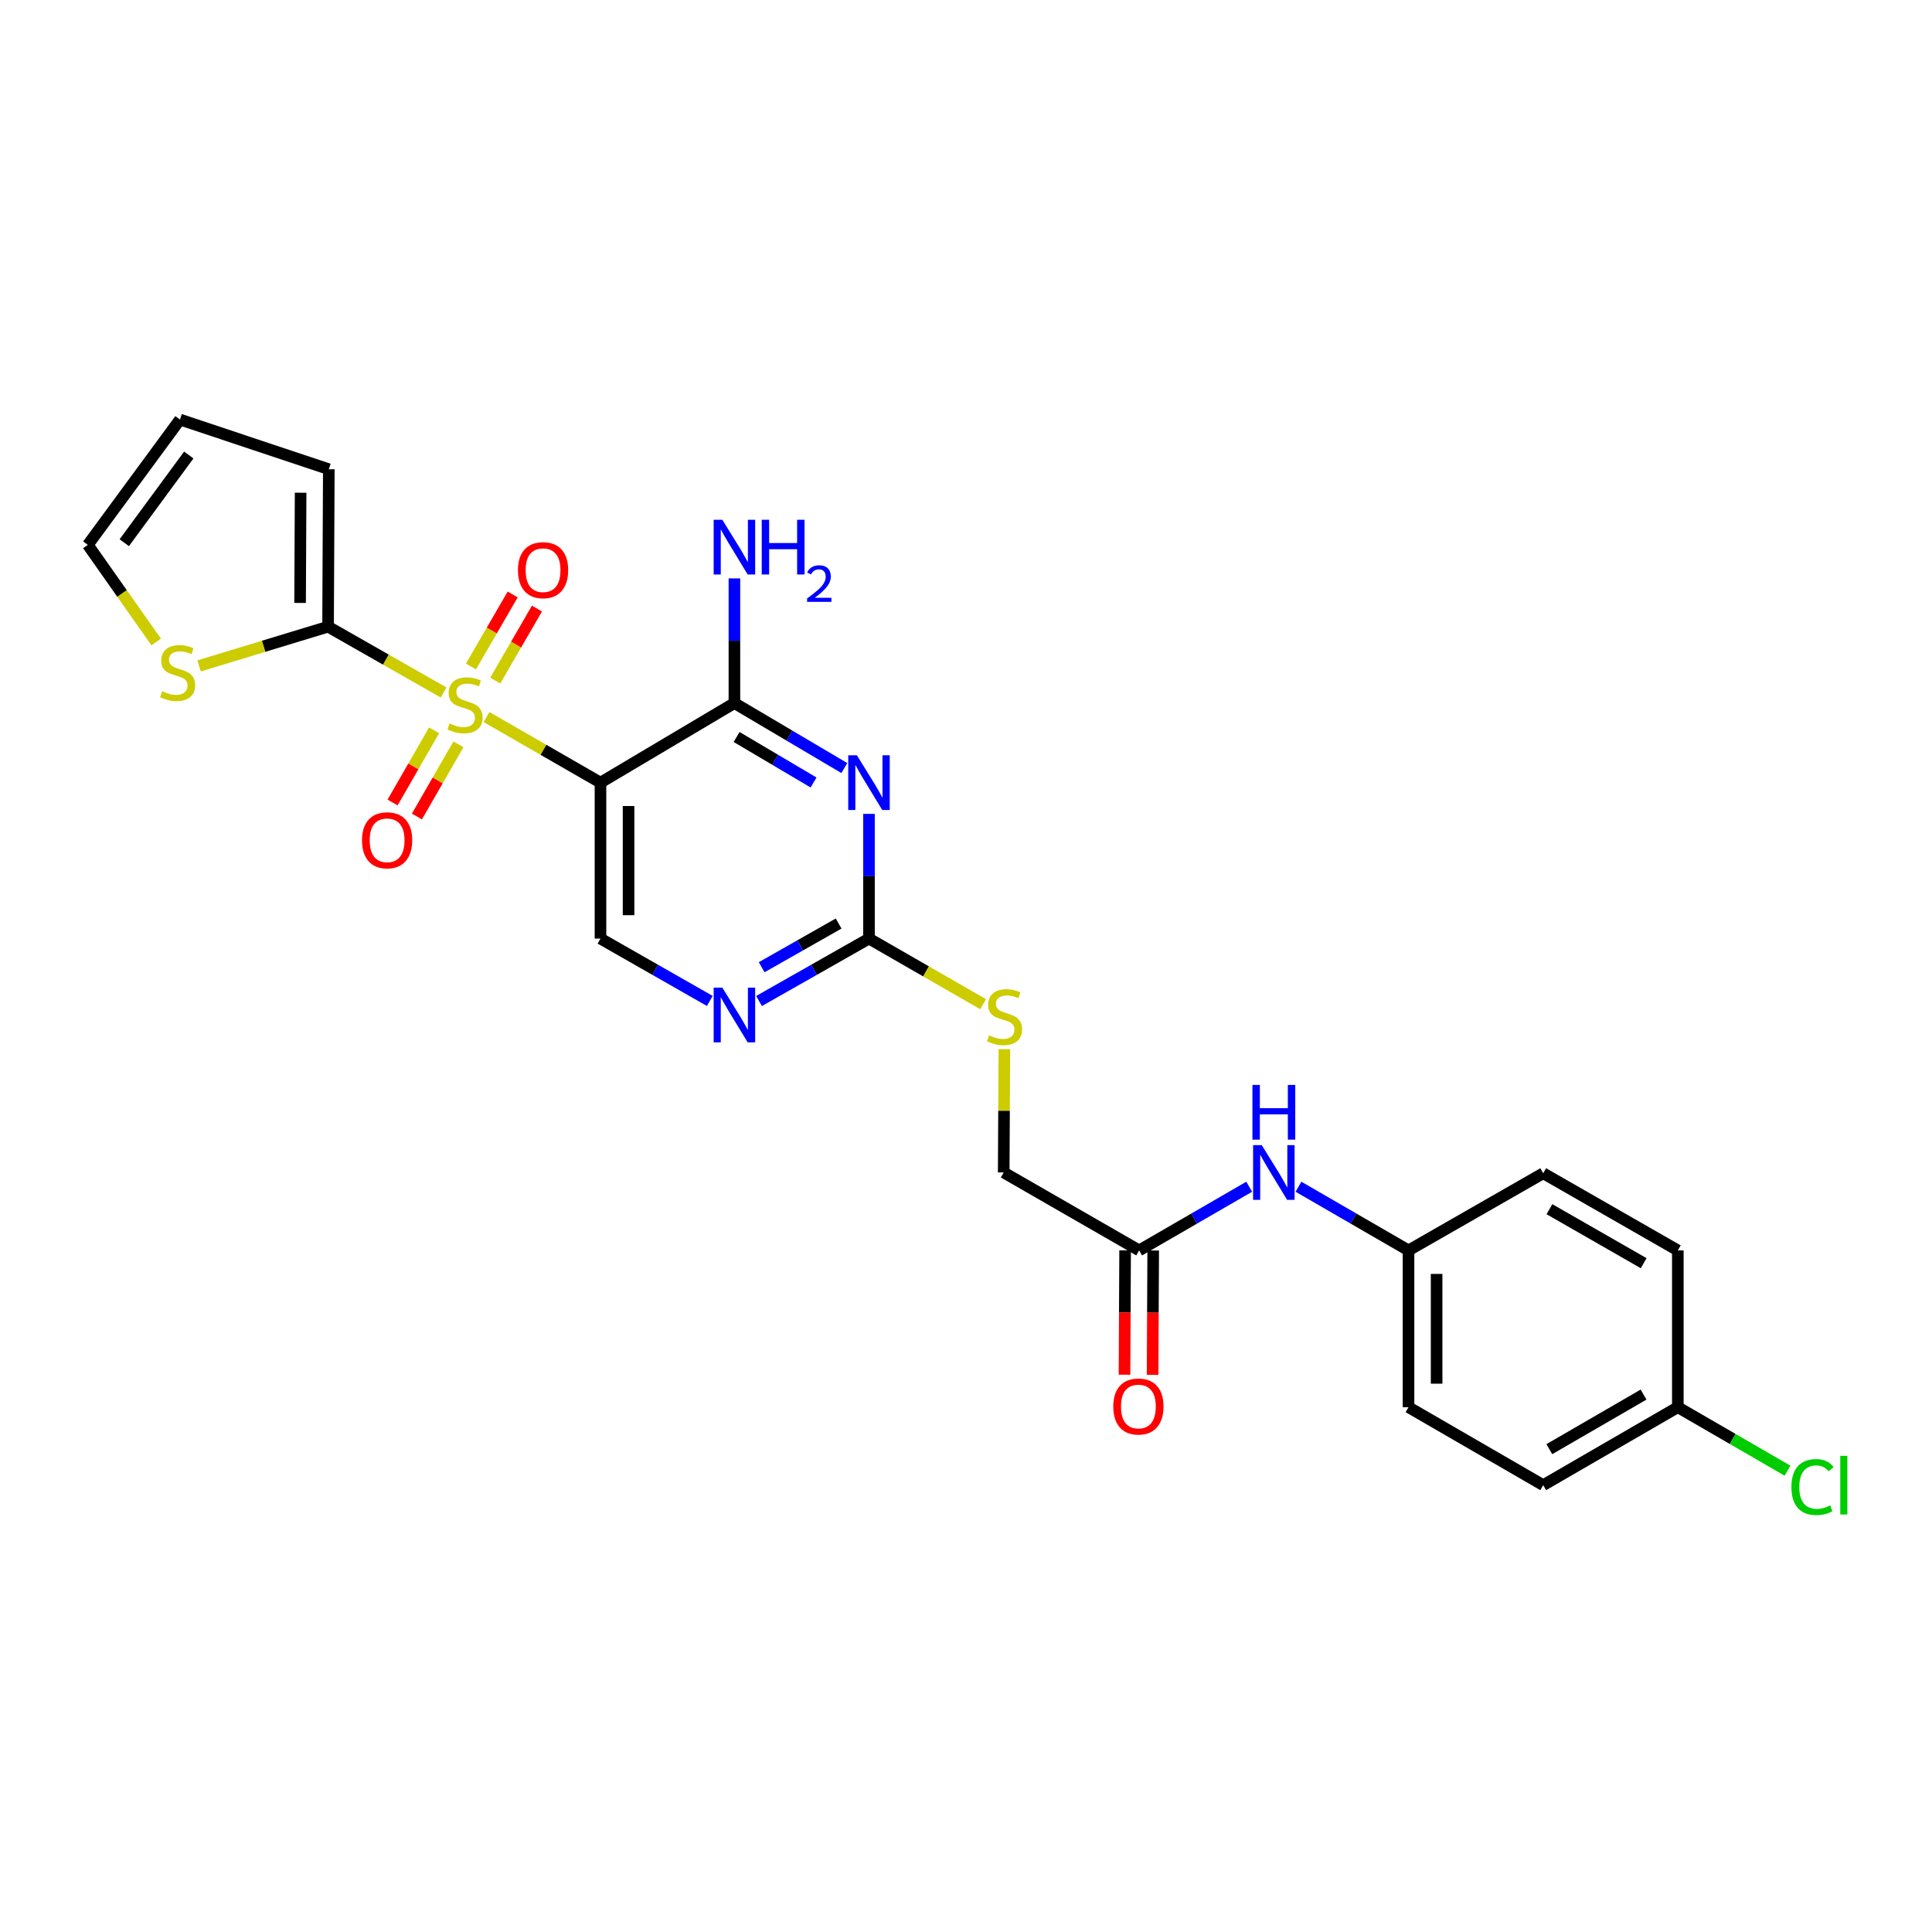 <?xml version='1.0' encoding='iso-8859-1'?>
<svg version='1.1' baseProfile='full'
              xmlns='http://www.w3.org/2000/svg'
                      xmlns:rdkit='http://www.rdkit.org/xml'
                      xmlns:xlink='http://www.w3.org/1999/xlink'
                  xml:space='preserve'
width='1000px' height='1000px' viewBox='0 0 1000 1000'>
<!-- END OF HEADER -->
<rect style='opacity:1.0;fill:#FFFFFF;stroke:none' width='1000' height='1000' x='0' y='0'> </rect>
<path class='bond-0' d='M 251.806,371.141 L 281.306,388.115' style='fill:none;fill-rule:evenodd;stroke:#CCCC00;stroke-width:6px;stroke-linecap:butt;stroke-linejoin:miter;stroke-opacity:1' />
<path class='bond-0' d='M 281.306,388.115 L 310.805,405.089' style='fill:none;fill-rule:evenodd;stroke:#000000;stroke-width:6px;stroke-linecap:butt;stroke-linejoin:miter;stroke-opacity:1' />
<path class='bond-3' d='M 229.585,358.419 L 199.695,341.394' style='fill:none;fill-rule:evenodd;stroke:#CCCC00;stroke-width:6px;stroke-linecap:butt;stroke-linejoin:miter;stroke-opacity:1' />
<path class='bond-3' d='M 199.695,341.394 L 169.804,324.369' style='fill:none;fill-rule:evenodd;stroke:#000000;stroke-width:6px;stroke-linecap:butt;stroke-linejoin:miter;stroke-opacity:1' />
<path class='bond-8' d='M 224.68,378.03 L 213.936,396.703' style='fill:none;fill-rule:evenodd;stroke:#CCCC00;stroke-width:6px;stroke-linecap:butt;stroke-linejoin:miter;stroke-opacity:1' />
<path class='bond-8' d='M 213.936,396.703 L 203.192,415.375' style='fill:none;fill-rule:evenodd;stroke:#FF0000;stroke-width:6px;stroke-linecap:butt;stroke-linejoin:miter;stroke-opacity:1' />
<path class='bond-8' d='M 237.279,385.28 L 226.535,403.952' style='fill:none;fill-rule:evenodd;stroke:#CCCC00;stroke-width:6px;stroke-linecap:butt;stroke-linejoin:miter;stroke-opacity:1' />
<path class='bond-8' d='M 226.535,403.952 L 215.791,422.624' style='fill:none;fill-rule:evenodd;stroke:#FF0000;stroke-width:6px;stroke-linecap:butt;stroke-linejoin:miter;stroke-opacity:1' />
<path class='bond-9' d='M 256.34,352.262 L 267.135,333.626' style='fill:none;fill-rule:evenodd;stroke:#CCCC00;stroke-width:6px;stroke-linecap:butt;stroke-linejoin:miter;stroke-opacity:1' />
<path class='bond-9' d='M 267.135,333.626 L 277.93,314.991' style='fill:none;fill-rule:evenodd;stroke:#FF0000;stroke-width:6px;stroke-linecap:butt;stroke-linejoin:miter;stroke-opacity:1' />
<path class='bond-9' d='M 243.762,344.976 L 254.558,326.34' style='fill:none;fill-rule:evenodd;stroke:#CCCC00;stroke-width:6px;stroke-linecap:butt;stroke-linejoin:miter;stroke-opacity:1' />
<path class='bond-9' d='M 254.558,326.34 L 265.353,307.705' style='fill:none;fill-rule:evenodd;stroke:#FF0000;stroke-width:6px;stroke-linecap:butt;stroke-linejoin:miter;stroke-opacity:1' />
<path class='bond-2' d='M 310.805,405.089 L 380.131,363.913' style='fill:none;fill-rule:evenodd;stroke:#000000;stroke-width:6px;stroke-linecap:butt;stroke-linejoin:miter;stroke-opacity:1' />
<path class='bond-6' d='M 310.805,405.089 L 310.805,485.808' style='fill:none;fill-rule:evenodd;stroke:#000000;stroke-width:6px;stroke-linecap:butt;stroke-linejoin:miter;stroke-opacity:1' />
<path class='bond-6' d='M 325.341,417.197 L 325.341,473.7' style='fill:none;fill-rule:evenodd;stroke:#000000;stroke-width:6px;stroke-linecap:butt;stroke-linejoin:miter;stroke-opacity:1' />
<path class='bond-1' d='M 437.024,397.544 L 408.578,380.729' style='fill:none;fill-rule:evenodd;stroke:#0000FF;stroke-width:6px;stroke-linecap:butt;stroke-linejoin:miter;stroke-opacity:1' />
<path class='bond-1' d='M 408.578,380.729 L 380.131,363.913' style='fill:none;fill-rule:evenodd;stroke:#000000;stroke-width:6px;stroke-linecap:butt;stroke-linejoin:miter;stroke-opacity:1' />
<path class='bond-1' d='M 421.094,405.012 L 401.181,393.241' style='fill:none;fill-rule:evenodd;stroke:#0000FF;stroke-width:6px;stroke-linecap:butt;stroke-linejoin:miter;stroke-opacity:1' />
<path class='bond-1' d='M 401.181,393.241 L 381.268,381.471' style='fill:none;fill-rule:evenodd;stroke:#000000;stroke-width:6px;stroke-linecap:butt;stroke-linejoin:miter;stroke-opacity:1' />
<path class='bond-27' d='M 449.787,421.267 L 449.787,453.537' style='fill:none;fill-rule:evenodd;stroke:#0000FF;stroke-width:6px;stroke-linecap:butt;stroke-linejoin:miter;stroke-opacity:1' />
<path class='bond-27' d='M 449.787,453.537 L 449.787,485.808' style='fill:none;fill-rule:evenodd;stroke:#000000;stroke-width:6px;stroke-linecap:butt;stroke-linejoin:miter;stroke-opacity:1' />
<path class='bond-17' d='M 380.131,363.913 L 380.131,331.642' style='fill:none;fill-rule:evenodd;stroke:#000000;stroke-width:6px;stroke-linecap:butt;stroke-linejoin:miter;stroke-opacity:1' />
<path class='bond-17' d='M 380.131,331.642 L 380.131,299.372' style='fill:none;fill-rule:evenodd;stroke:#0000FF;stroke-width:6px;stroke-linecap:butt;stroke-linejoin:miter;stroke-opacity:1' />
<path class='bond-7' d='M 169.804,324.369 L 136.427,334.521' style='fill:none;fill-rule:evenodd;stroke:#000000;stroke-width:6px;stroke-linecap:butt;stroke-linejoin:miter;stroke-opacity:1' />
<path class='bond-7' d='M 136.427,334.521 L 103.05,344.673' style='fill:none;fill-rule:evenodd;stroke:#CCCC00;stroke-width:6px;stroke-linecap:butt;stroke-linejoin:miter;stroke-opacity:1' />
<path class='bond-11' d='M 169.804,324.369 L 170.192,242.874' style='fill:none;fill-rule:evenodd;stroke:#000000;stroke-width:6px;stroke-linecap:butt;stroke-linejoin:miter;stroke-opacity:1' />
<path class='bond-11' d='M 155.327,312.076 L 155.599,255.029' style='fill:none;fill-rule:evenodd;stroke:#000000;stroke-width:6px;stroke-linecap:butt;stroke-linejoin:miter;stroke-opacity:1' />
<path class='bond-4' d='M 449.787,485.808 L 421.33,501.963' style='fill:none;fill-rule:evenodd;stroke:#000000;stroke-width:6px;stroke-linecap:butt;stroke-linejoin:miter;stroke-opacity:1' />
<path class='bond-4' d='M 421.33,501.963 L 392.873,518.119' style='fill:none;fill-rule:evenodd;stroke:#0000FF;stroke-width:6px;stroke-linecap:butt;stroke-linejoin:miter;stroke-opacity:1' />
<path class='bond-4' d='M 434.074,478.014 L 414.154,489.323' style='fill:none;fill-rule:evenodd;stroke:#000000;stroke-width:6px;stroke-linecap:butt;stroke-linejoin:miter;stroke-opacity:1' />
<path class='bond-4' d='M 414.154,489.323 L 394.234,500.632' style='fill:none;fill-rule:evenodd;stroke:#0000FF;stroke-width:6px;stroke-linecap:butt;stroke-linejoin:miter;stroke-opacity:1' />
<path class='bond-13' d='M 449.787,485.808 L 479.318,502.788' style='fill:none;fill-rule:evenodd;stroke:#000000;stroke-width:6px;stroke-linecap:butt;stroke-linejoin:miter;stroke-opacity:1' />
<path class='bond-13' d='M 479.318,502.788 L 508.849,519.768' style='fill:none;fill-rule:evenodd;stroke:#CCCC00;stroke-width:6px;stroke-linecap:butt;stroke-linejoin:miter;stroke-opacity:1' />
<path class='bond-5' d='M 367.396,518.088 L 339.1,501.948' style='fill:none;fill-rule:evenodd;stroke:#0000FF;stroke-width:6px;stroke-linecap:butt;stroke-linejoin:miter;stroke-opacity:1' />
<path class='bond-5' d='M 339.1,501.948 L 310.805,485.808' style='fill:none;fill-rule:evenodd;stroke:#000000;stroke-width:6px;stroke-linecap:butt;stroke-linejoin:miter;stroke-opacity:1' />
<path class='bond-14' d='M 80.837,332.287 L 63.146,307.155' style='fill:none;fill-rule:evenodd;stroke:#CCCC00;stroke-width:6px;stroke-linecap:butt;stroke-linejoin:miter;stroke-opacity:1' />
<path class='bond-14' d='M 63.146,307.155 L 45.455,282.023' style='fill:none;fill-rule:evenodd;stroke:#000000;stroke-width:6px;stroke-linecap:butt;stroke-linejoin:miter;stroke-opacity:1' />
<path class='bond-10' d='M 589.625,647.207 L 519.517,606.871' style='fill:none;fill-rule:evenodd;stroke:#000000;stroke-width:6px;stroke-linecap:butt;stroke-linejoin:miter;stroke-opacity:1' />
<path class='bond-12' d='M 589.625,647.207 L 618.105,630.729' style='fill:none;fill-rule:evenodd;stroke:#000000;stroke-width:6px;stroke-linecap:butt;stroke-linejoin:miter;stroke-opacity:1' />
<path class='bond-12' d='M 618.105,630.729 L 646.585,614.251' style='fill:none;fill-rule:evenodd;stroke:#0000FF;stroke-width:6px;stroke-linecap:butt;stroke-linejoin:miter;stroke-opacity:1' />
<path class='bond-16' d='M 582.358,647.171 L 582.2,679.362' style='fill:none;fill-rule:evenodd;stroke:#000000;stroke-width:6px;stroke-linecap:butt;stroke-linejoin:miter;stroke-opacity:1' />
<path class='bond-16' d='M 582.2,679.362 L 582.042,711.553' style='fill:none;fill-rule:evenodd;stroke:#FF0000;stroke-width:6px;stroke-linecap:butt;stroke-linejoin:miter;stroke-opacity:1' />
<path class='bond-16' d='M 596.893,647.243 L 596.735,679.433' style='fill:none;fill-rule:evenodd;stroke:#000000;stroke-width:6px;stroke-linecap:butt;stroke-linejoin:miter;stroke-opacity:1' />
<path class='bond-16' d='M 596.735,679.433 L 596.577,711.624' style='fill:none;fill-rule:evenodd;stroke:#FF0000;stroke-width:6px;stroke-linecap:butt;stroke-linejoin:miter;stroke-opacity:1' />
<path class='bond-15' d='M 170.192,242.874 L 93.163,217.163' style='fill:none;fill-rule:evenodd;stroke:#000000;stroke-width:6px;stroke-linecap:butt;stroke-linejoin:miter;stroke-opacity:1' />
<path class='bond-19' d='M 672.092,614.251 L 700.572,630.729' style='fill:none;fill-rule:evenodd;stroke:#0000FF;stroke-width:6px;stroke-linecap:butt;stroke-linejoin:miter;stroke-opacity:1' />
<path class='bond-19' d='M 700.572,630.729 L 729.052,647.207' style='fill:none;fill-rule:evenodd;stroke:#000000;stroke-width:6px;stroke-linecap:butt;stroke-linejoin:miter;stroke-opacity:1' />
<path class='bond-18' d='M 519.861,543.05 L 519.689,574.961' style='fill:none;fill-rule:evenodd;stroke:#CCCC00;stroke-width:6px;stroke-linecap:butt;stroke-linejoin:miter;stroke-opacity:1' />
<path class='bond-18' d='M 519.689,574.961 L 519.517,606.871' style='fill:none;fill-rule:evenodd;stroke:#000000;stroke-width:6px;stroke-linecap:butt;stroke-linejoin:miter;stroke-opacity:1' />
<path class='bond-26' d='M 45.455,282.023 L 93.163,217.163' style='fill:none;fill-rule:evenodd;stroke:#000000;stroke-width:6px;stroke-linecap:butt;stroke-linejoin:miter;stroke-opacity:1' />
<path class='bond-26' d='M 64.32,280.906 L 97.716,235.504' style='fill:none;fill-rule:evenodd;stroke:#000000;stroke-width:6px;stroke-linecap:butt;stroke-linejoin:miter;stroke-opacity:1' />
<path class='bond-22' d='M 729.052,647.207 L 798.765,607.275' style='fill:none;fill-rule:evenodd;stroke:#000000;stroke-width:6px;stroke-linecap:butt;stroke-linejoin:miter;stroke-opacity:1' />
<path class='bond-23' d='M 729.052,647.207 L 729.052,728.363' style='fill:none;fill-rule:evenodd;stroke:#000000;stroke-width:6px;stroke-linecap:butt;stroke-linejoin:miter;stroke-opacity:1' />
<path class='bond-23' d='M 743.587,659.38 L 743.587,716.189' style='fill:none;fill-rule:evenodd;stroke:#000000;stroke-width:6px;stroke-linecap:butt;stroke-linejoin:miter;stroke-opacity:1' />
<path class='bond-20' d='M 868.438,728.363 L 798.765,768.714' style='fill:none;fill-rule:evenodd;stroke:#000000;stroke-width:6px;stroke-linecap:butt;stroke-linejoin:miter;stroke-opacity:1' />
<path class='bond-20' d='M 850.702,721.837 L 801.931,750.084' style='fill:none;fill-rule:evenodd;stroke:#000000;stroke-width:6px;stroke-linecap:butt;stroke-linejoin:miter;stroke-opacity:1' />
<path class='bond-21' d='M 868.438,728.363 L 896.827,744.795' style='fill:none;fill-rule:evenodd;stroke:#000000;stroke-width:6px;stroke-linecap:butt;stroke-linejoin:miter;stroke-opacity:1' />
<path class='bond-21' d='M 896.827,744.795 L 925.217,761.228' style='fill:none;fill-rule:evenodd;stroke:#00CC00;stroke-width:6px;stroke-linecap:butt;stroke-linejoin:miter;stroke-opacity:1' />
<path class='bond-28' d='M 868.438,728.363 L 868.438,647.207' style='fill:none;fill-rule:evenodd;stroke:#000000;stroke-width:6px;stroke-linecap:butt;stroke-linejoin:miter;stroke-opacity:1' />
<path class='bond-25' d='M 798.765,607.275 L 868.438,647.207' style='fill:none;fill-rule:evenodd;stroke:#000000;stroke-width:6px;stroke-linecap:butt;stroke-linejoin:miter;stroke-opacity:1' />
<path class='bond-25' d='M 801.988,625.876 L 850.759,653.828' style='fill:none;fill-rule:evenodd;stroke:#000000;stroke-width:6px;stroke-linecap:butt;stroke-linejoin:miter;stroke-opacity:1' />
<path class='bond-24' d='M 729.052,728.363 L 798.765,768.714' style='fill:none;fill-rule:evenodd;stroke:#000000;stroke-width:6px;stroke-linecap:butt;stroke-linejoin:miter;stroke-opacity:1' />
<path  class='atom-0' d='M 232.705 374.473
Q 233.025 374.593, 234.345 375.153
Q 235.665 375.713, 237.105 376.073
Q 238.585 376.393, 240.025 376.393
Q 242.705 376.393, 244.265 375.113
Q 245.825 373.793, 245.825 371.513
Q 245.825 369.953, 245.025 368.993
Q 244.265 368.033, 243.065 367.513
Q 241.865 366.993, 239.865 366.393
Q 237.345 365.633, 235.825 364.913
Q 234.345 364.193, 233.265 362.673
Q 232.225 361.153, 232.225 358.593
Q 232.225 355.033, 234.625 352.833
Q 237.065 350.633, 241.865 350.633
Q 245.145 350.633, 248.865 352.193
L 247.945 355.273
Q 244.545 353.873, 241.985 353.873
Q 239.225 353.873, 237.705 355.033
Q 236.185 356.153, 236.225 358.113
Q 236.225 359.633, 236.985 360.553
Q 237.785 361.473, 238.905 361.993
Q 240.065 362.513, 241.985 363.113
Q 244.545 363.913, 246.065 364.713
Q 247.585 365.513, 248.665 367.153
Q 249.785 368.753, 249.785 371.513
Q 249.785 375.433, 247.145 377.553
Q 244.545 379.633, 240.185 379.633
Q 237.665 379.633, 235.745 379.073
Q 233.865 378.553, 231.625 377.633
L 232.705 374.473
' fill='#CCCC00'/>
<path  class='atom-2' d='M 443.527 390.929
L 452.807 405.929
Q 453.727 407.409, 455.207 410.089
Q 456.687 412.769, 456.767 412.929
L 456.767 390.929
L 460.527 390.929
L 460.527 419.249
L 456.647 419.249
L 446.687 402.849
Q 445.527 400.929, 444.287 398.729
Q 443.087 396.529, 442.727 395.849
L 442.727 419.249
L 439.047 419.249
L 439.047 390.929
L 443.527 390.929
' fill='#0000FF'/>
<path  class='atom-6' d='M 373.871 511.192
L 383.151 526.192
Q 384.071 527.672, 385.551 530.352
Q 387.031 533.032, 387.111 533.192
L 387.111 511.192
L 390.871 511.192
L 390.871 539.512
L 386.991 539.512
L 377.031 523.112
Q 375.871 521.192, 374.631 518.992
Q 373.431 516.792, 373.071 516.112
L 373.071 539.512
L 369.391 539.512
L 369.391 511.192
L 373.871 511.192
' fill='#0000FF'/>
<path  class='atom-8' d='M 83.935 357.774
Q 84.255 357.894, 85.575 358.454
Q 86.895 359.014, 88.335 359.374
Q 89.815 359.694, 91.255 359.694
Q 93.935 359.694, 95.495 358.414
Q 97.055 357.094, 97.055 354.814
Q 97.055 353.254, 96.255 352.294
Q 95.495 351.334, 94.295 350.814
Q 93.095 350.294, 91.095 349.694
Q 88.575 348.934, 87.055 348.214
Q 85.575 347.494, 84.495 345.974
Q 83.455 344.454, 83.455 341.894
Q 83.455 338.334, 85.855 336.134
Q 88.295 333.934, 93.095 333.934
Q 96.375 333.934, 100.095 335.494
L 99.175 338.574
Q 95.775 337.174, 93.215 337.174
Q 90.455 337.174, 88.935 338.334
Q 87.415 339.454, 87.455 341.414
Q 87.455 342.934, 88.215 343.854
Q 89.015 344.774, 90.135 345.294
Q 91.295 345.814, 93.215 346.414
Q 95.775 347.214, 97.295 348.014
Q 98.815 348.814, 99.895 350.454
Q 101.015 352.054, 101.015 354.814
Q 101.015 358.734, 98.375 360.854
Q 95.775 362.934, 91.415 362.934
Q 88.895 362.934, 86.975 362.374
Q 85.095 361.854, 82.855 360.934
L 83.935 357.774
' fill='#CCCC00'/>
<path  class='atom-9' d='M 187.369 434.934
Q 187.369 428.134, 190.729 424.334
Q 194.089 420.534, 200.369 420.534
Q 206.649 420.534, 210.009 424.334
Q 213.369 428.134, 213.369 434.934
Q 213.369 441.814, 209.969 445.734
Q 206.569 449.614, 200.369 449.614
Q 194.129 449.614, 190.729 445.734
Q 187.369 441.854, 187.369 434.934
M 200.369 446.414
Q 204.689 446.414, 207.009 443.534
Q 209.369 440.614, 209.369 434.934
Q 209.369 429.374, 207.009 426.574
Q 204.689 423.734, 200.369 423.734
Q 196.049 423.734, 193.689 426.534
Q 191.369 429.334, 191.369 434.934
Q 191.369 440.654, 193.689 443.534
Q 196.049 446.414, 200.369 446.414
' fill='#FF0000'/>
<path  class='atom-10' d='M 268.089 295.12
Q 268.089 288.32, 271.449 284.52
Q 274.809 280.72, 281.089 280.72
Q 287.369 280.72, 290.729 284.52
Q 294.089 288.32, 294.089 295.12
Q 294.089 302, 290.689 305.92
Q 287.289 309.8, 281.089 309.8
Q 274.849 309.8, 271.449 305.92
Q 268.089 302.04, 268.089 295.12
M 281.089 306.6
Q 285.409 306.6, 287.729 303.72
Q 290.089 300.8, 290.089 295.12
Q 290.089 289.56, 287.729 286.76
Q 285.409 283.92, 281.089 283.92
Q 276.769 283.92, 274.409 286.72
Q 272.089 289.52, 272.089 295.12
Q 272.089 300.84, 274.409 303.72
Q 276.769 306.6, 281.089 306.6
' fill='#FF0000'/>
<path  class='atom-13' d='M 653.079 592.711
L 662.359 607.711
Q 663.279 609.191, 664.759 611.871
Q 666.239 614.551, 666.319 614.711
L 666.319 592.711
L 670.079 592.711
L 670.079 621.031
L 666.199 621.031
L 656.239 604.631
Q 655.079 602.711, 653.839 600.511
Q 652.639 598.311, 652.279 597.631
L 652.279 621.031
L 648.599 621.031
L 648.599 592.711
L 653.079 592.711
' fill='#0000FF'/>
<path  class='atom-13' d='M 648.259 561.559
L 652.099 561.559
L 652.099 573.599
L 666.579 573.599
L 666.579 561.559
L 670.419 561.559
L 670.419 589.879
L 666.579 589.879
L 666.579 576.799
L 652.099 576.799
L 652.099 589.879
L 648.259 589.879
L 648.259 561.559
' fill='#0000FF'/>
<path  class='atom-14' d='M 511.953 535.872
Q 512.273 535.992, 513.593 536.552
Q 514.913 537.112, 516.353 537.472
Q 517.833 537.792, 519.273 537.792
Q 521.953 537.792, 523.513 536.512
Q 525.073 535.192, 525.073 532.912
Q 525.073 531.352, 524.273 530.392
Q 523.513 529.432, 522.313 528.912
Q 521.113 528.392, 519.113 527.792
Q 516.593 527.032, 515.073 526.312
Q 513.593 525.592, 512.513 524.072
Q 511.473 522.552, 511.473 519.992
Q 511.473 516.432, 513.873 514.232
Q 516.313 512.032, 521.113 512.032
Q 524.393 512.032, 528.113 513.592
L 527.193 516.672
Q 523.793 515.272, 521.233 515.272
Q 518.473 515.272, 516.953 516.432
Q 515.433 517.552, 515.473 519.512
Q 515.473 521.032, 516.233 521.952
Q 517.033 522.872, 518.153 523.392
Q 519.313 523.912, 521.233 524.512
Q 523.793 525.312, 525.313 526.112
Q 526.833 526.912, 527.913 528.552
Q 529.033 530.152, 529.033 532.912
Q 529.033 536.832, 526.393 538.952
Q 523.793 541.032, 519.433 541.032
Q 516.913 541.032, 514.993 540.472
Q 513.113 539.952, 510.873 539.032
L 511.953 535.872
' fill='#CCCC00'/>
<path  class='atom-17' d='M 576.23 728.007
Q 576.23 721.207, 579.59 717.407
Q 582.95 713.607, 589.23 713.607
Q 595.51 713.607, 598.87 717.407
Q 602.23 721.207, 602.23 728.007
Q 602.23 734.887, 598.83 738.807
Q 595.43 742.687, 589.23 742.687
Q 582.99 742.687, 579.59 738.807
Q 576.23 734.927, 576.23 728.007
M 589.23 739.487
Q 593.55 739.487, 595.87 736.607
Q 598.23 733.687, 598.23 728.007
Q 598.23 722.447, 595.87 719.647
Q 593.55 716.807, 589.23 716.807
Q 584.91 716.807, 582.55 719.607
Q 580.23 722.407, 580.23 728.007
Q 580.23 733.727, 582.55 736.607
Q 584.91 739.487, 589.23 739.487
' fill='#FF0000'/>
<path  class='atom-18' d='M 373.871 269.034
L 383.151 284.034
Q 384.071 285.514, 385.551 288.194
Q 387.031 290.874, 387.111 291.034
L 387.111 269.034
L 390.871 269.034
L 390.871 297.354
L 386.991 297.354
L 377.031 280.954
Q 375.871 279.034, 374.631 276.834
Q 373.431 274.634, 373.071 273.954
L 373.071 297.354
L 369.391 297.354
L 369.391 269.034
L 373.871 269.034
' fill='#0000FF'/>
<path  class='atom-18' d='M 394.271 269.034
L 398.111 269.034
L 398.111 281.074
L 412.591 281.074
L 412.591 269.034
L 416.431 269.034
L 416.431 297.354
L 412.591 297.354
L 412.591 284.274
L 398.111 284.274
L 398.111 297.354
L 394.271 297.354
L 394.271 269.034
' fill='#0000FF'/>
<path  class='atom-18' d='M 417.804 296.36
Q 418.49 294.591, 420.127 293.614
Q 421.764 292.611, 424.034 292.611
Q 426.859 292.611, 428.443 294.142
Q 430.027 295.674, 430.027 298.393
Q 430.027 301.165, 427.968 303.752
Q 425.935 306.339, 421.711 309.402
L 430.344 309.402
L 430.344 311.514
L 417.751 311.514
L 417.751 309.745
Q 421.236 307.263, 423.295 305.415
Q 425.38 303.567, 426.384 301.904
Q 427.387 300.241, 427.387 298.525
Q 427.387 296.73, 426.489 295.726
Q 425.592 294.723, 424.034 294.723
Q 422.529 294.723, 421.526 295.33
Q 420.523 295.938, 419.81 297.284
L 417.804 296.36
' fill='#0000FF'/>
<path  class='atom-22' d='M 927.231 769.694
Q 927.231 762.654, 930.511 758.974
Q 933.831 755.254, 940.111 755.254
Q 945.951 755.254, 949.071 759.374
L 946.431 761.534
Q 944.151 758.534, 940.111 758.534
Q 935.831 758.534, 933.551 761.414
Q 931.311 764.254, 931.311 769.694
Q 931.311 775.294, 933.631 778.174
Q 935.991 781.054, 940.551 781.054
Q 943.671 781.054, 947.311 779.174
L 948.431 782.174
Q 946.951 783.134, 944.711 783.694
Q 942.471 784.254, 939.991 784.254
Q 933.831 784.254, 930.511 780.494
Q 927.231 776.734, 927.231 769.694
' fill='#00CC00'/>
<path  class='atom-22' d='M 952.511 753.534
L 956.191 753.534
L 956.191 783.894
L 952.511 783.894
L 952.511 753.534
' fill='#00CC00'/>
</svg>
